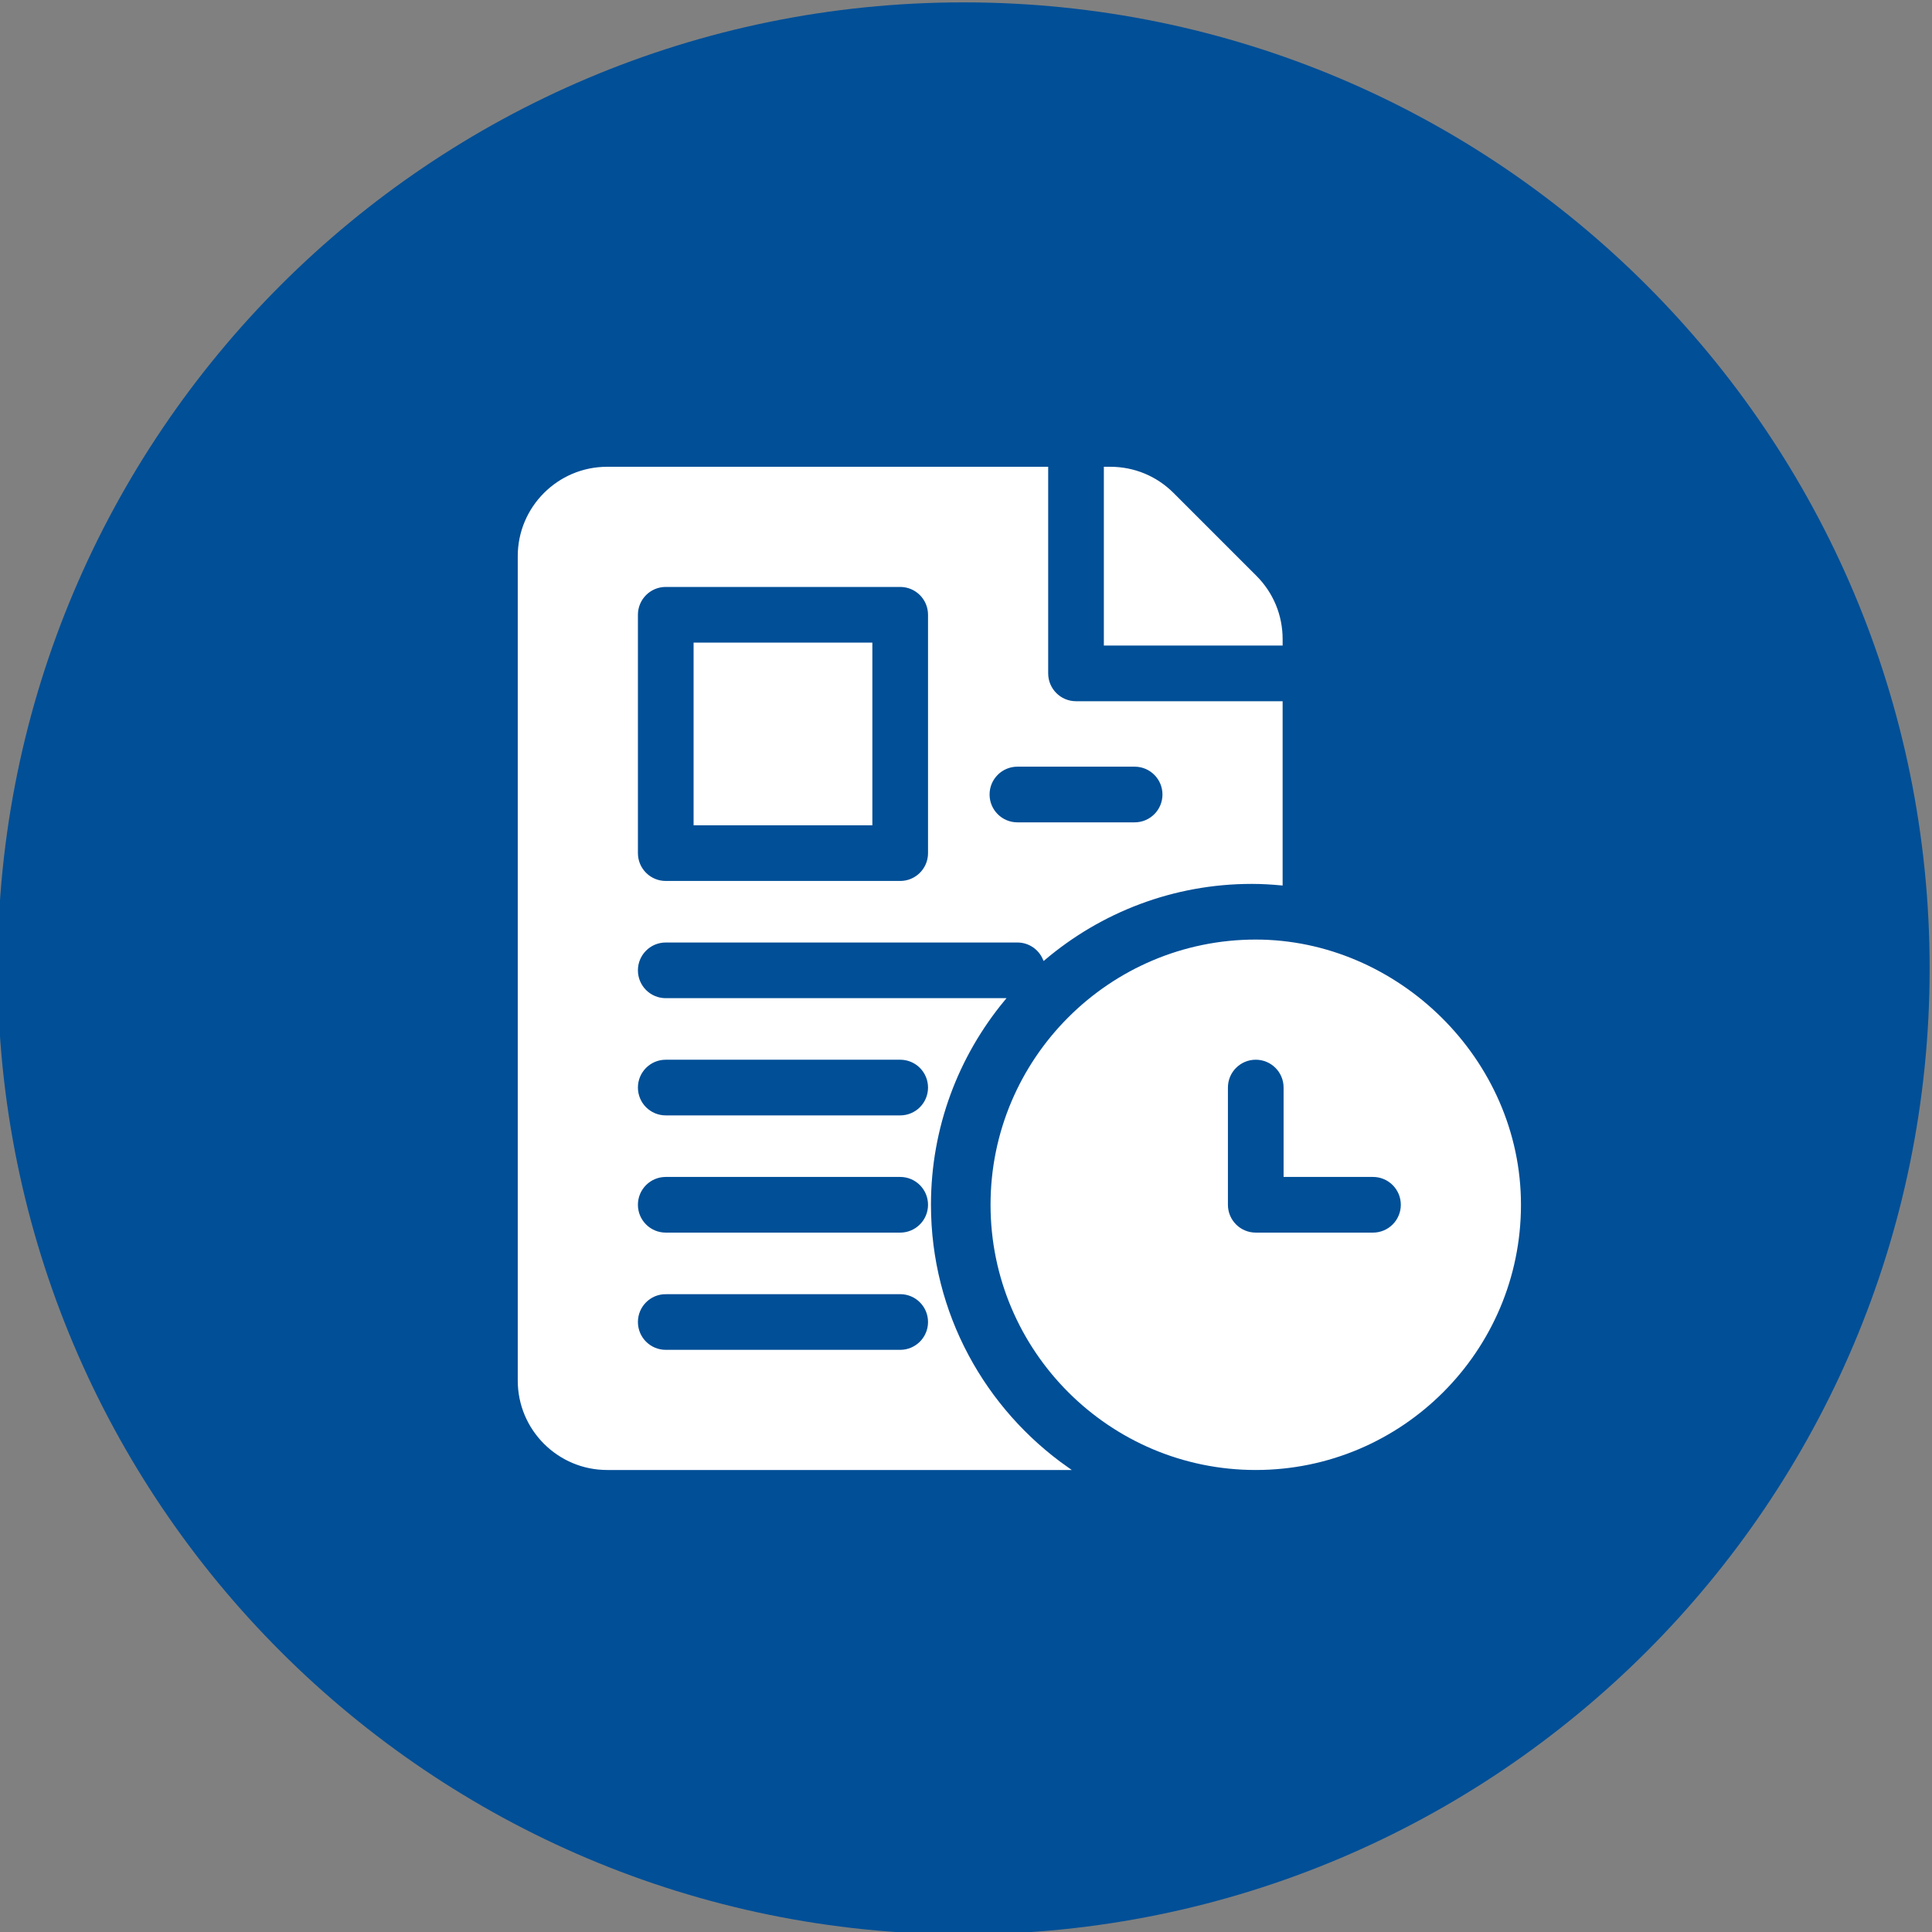 <?xml version="1.0" encoding="UTF-8"?>
<!DOCTYPE svg PUBLIC "-//W3C//DTD SVG 1.1//EN" "http://www.w3.org/Graphics/SVG/1.1/DTD/svg11.dtd">
<!-- Creator: CorelDRAW -->
<svg xmlns="http://www.w3.org/2000/svg" xml:space="preserve" width="50mm" height="50mm" version="1.1" style="shape-rendering:geometricPrecision; text-rendering:geometricPrecision; image-rendering:optimizeQuality; fill-rule:evenodd; clip-rule:evenodd"
viewBox="0 0 5000 5000"
 xmlns:xlink="http://www.w3.org/1999/xlink"
 xmlns:xodm="http://www.corel.com/coreldraw/odm/2003">
 <rect x="0" y="0" width="5000" height="5000" fill="#808080" stroke="none"/>
 <defs>
  <style type="text/css">
   <![CDATA[
    .str0 {stroke:white;stroke-width:7.62;stroke-miterlimit:22.926}
    .fil2 {fill:none}
    .fil0 {fill:#004F97}
    .fil1 {fill:white;fill-rule:nonzero}
   ]]>
  </style>
   <clipPath id="id0">
    <path d="M2493.87 6.13c1380.82,0 2500,1119.18 2500,2500 0,1380.82 -1119.18,2500 -2500,2500 -1380.82,0 -2500,-1119.18 -2500,-2500 0,-1380.82 1119.18,-2500 2500,-2500z"/>
   </clipPath>
 </defs>
 <g id="Слой_x0020_1">
  <path class="fil0" d="M2493.87 6.13c1380.82,0 2500,1119.18 2500,2500 0,1380.82 -1119.18,2500 -2500,2500 -1380.82,0 -2500,-1119.18 -2500,-2500 0,-1380.82 1119.18,-2500 2500,-2500z"/>
  <g style="clip-path:url(#id0)">
   <g id="_2194836502304">
    <g>
     <g>
      <g>
       <path id="_1" class="fil1 str0" d="M3248.96 1492.98l-214.49 -214.49c-42.96,-42.96 -100.13,-66.66 -160.86,-66.66l-13.04 0 0 455.04 455.05 0 0 -13.03c0,-60.73 -23.71,-117.91 -66.66,-160.86z"/>
      </g>
     </g>
     <g>
      <g>
       <path class="fil1 str0" d="M3249.89 2435.39c-376.39,0 -682.57,306.18 -682.57,682.56 0,376.39 306.18,682.57 682.57,682.57 376.38,0 682.56,-306.18 682.56,-682.57 0,-375.23 -317.81,-682.56 -682.56,-682.56zm303.36 758.4l-303.36 0c-41.92,0 -75.84,-33.92 -75.84,-75.84l0 -303.36c0,-41.92 33.92,-75.84 75.84,-75.84 41.92,0 75.84,33.92 75.84,75.84l0 227.52 227.52 0c41.92,0 75.84,33.92 75.84,75.84 0,41.92 -33.92,75.84 -75.84,75.84z"/>
      </g>
     </g>
     <g>
      <g>
       <rect class="fil1 str0" x="1798.81" y="1666.87" width="455.04" height="465.16"/>
      </g>
     </g>
     <g>
      <g>
       <path class="fil1 str0" d="M2784.73 1818.56c-41.92,0 -75.84,-33.93 -75.84,-75.85l0 -530.88 -1137.61 0c-125.46,0 -227.52,102.06 -227.52,227.52l0 2133.65c0,125.46 102.07,227.52 227.53,227.52l1190.34 0c-214.98,-151.06 -356.1,-400.45 -356.1,-682.57 0,41.93 -33.92,75.85 -75.84,75.85l-606.72 -0.01c-41.92,0 -75.85,-33.92 -75.85,-75.84 0,-41.92 33.93,-75.84 75.85,-75.84l606.72 0c41.92,0 75.84,33.92 75.84,75.84 0,-201.5 71.84,-386.54 191.22,-530.88l-873.78 0c-41.92,0 -75.85,-33.92 -75.85,-75.84 0,-41.92 33.93,-75.84 75.85,-75.84l910.08 0c31.07,0 57.59,18.75 69.32,45.46 145.3,-122.75 332.73,-197.14 537.4,-197.14 25.6,0 50.83,1.57 75.85,3.84l0 -468.99 -530.89 0zm-1061.76 1526.92l606.72 0c41.92,0 75.84,33.92 75.84,75.84 0,41.92 -33.92,75.84 -75.84,75.84l-606.72 0c-41.92,0 -75.85,-33.92 -75.85,-75.85 0.01,-41.91 33.93,-75.83 75.85,-75.83zm0 -606.73l606.72 0c41.92,0 75.84,33.92 75.84,75.84 0,41.92 -33.92,75.84 -75.84,75.84l-606.72 0c-41.92,0 -75.85,-33.92 -75.85,-75.84 0.01,-41.92 33.93,-75.84 75.85,-75.84zm682.56 -530.88c0,41.92 -33.92,75.84 -75.84,75.84l-606.72 0c-41.92,0 -75.85,-33.92 -75.85,-75.84l0.01 -616.84c0,-41.92 33.92,-75.84 75.84,-75.84l606.72 0c41.92,0 75.84,33.92 75.84,75.85l0 616.83zm530.88 -75.84l-303.36 0c-41.92,0 -75.84,-33.92 -75.84,-75.84 0,-41.92 33.92,-75.84 75.84,-75.84l303.36 0c41.92,0 75.84,33.92 75.84,75.84 0,41.92 -33.92,75.84 -75.84,75.84z"/>
      </g>
     </g>
    </g>
   </g>
  </g>
  <path class="fil2" d="M2493.87 6.13c1380.82,0 2500,1119.18 2500,2500 0,1380.82 -1119.18,2500 -2500,2500 -1380.82,0 -2500,-1119.18 -2500,-2500 0,-1380.82 1119.18,-2500 2500,-2500z"/>
 </g>
</svg>
